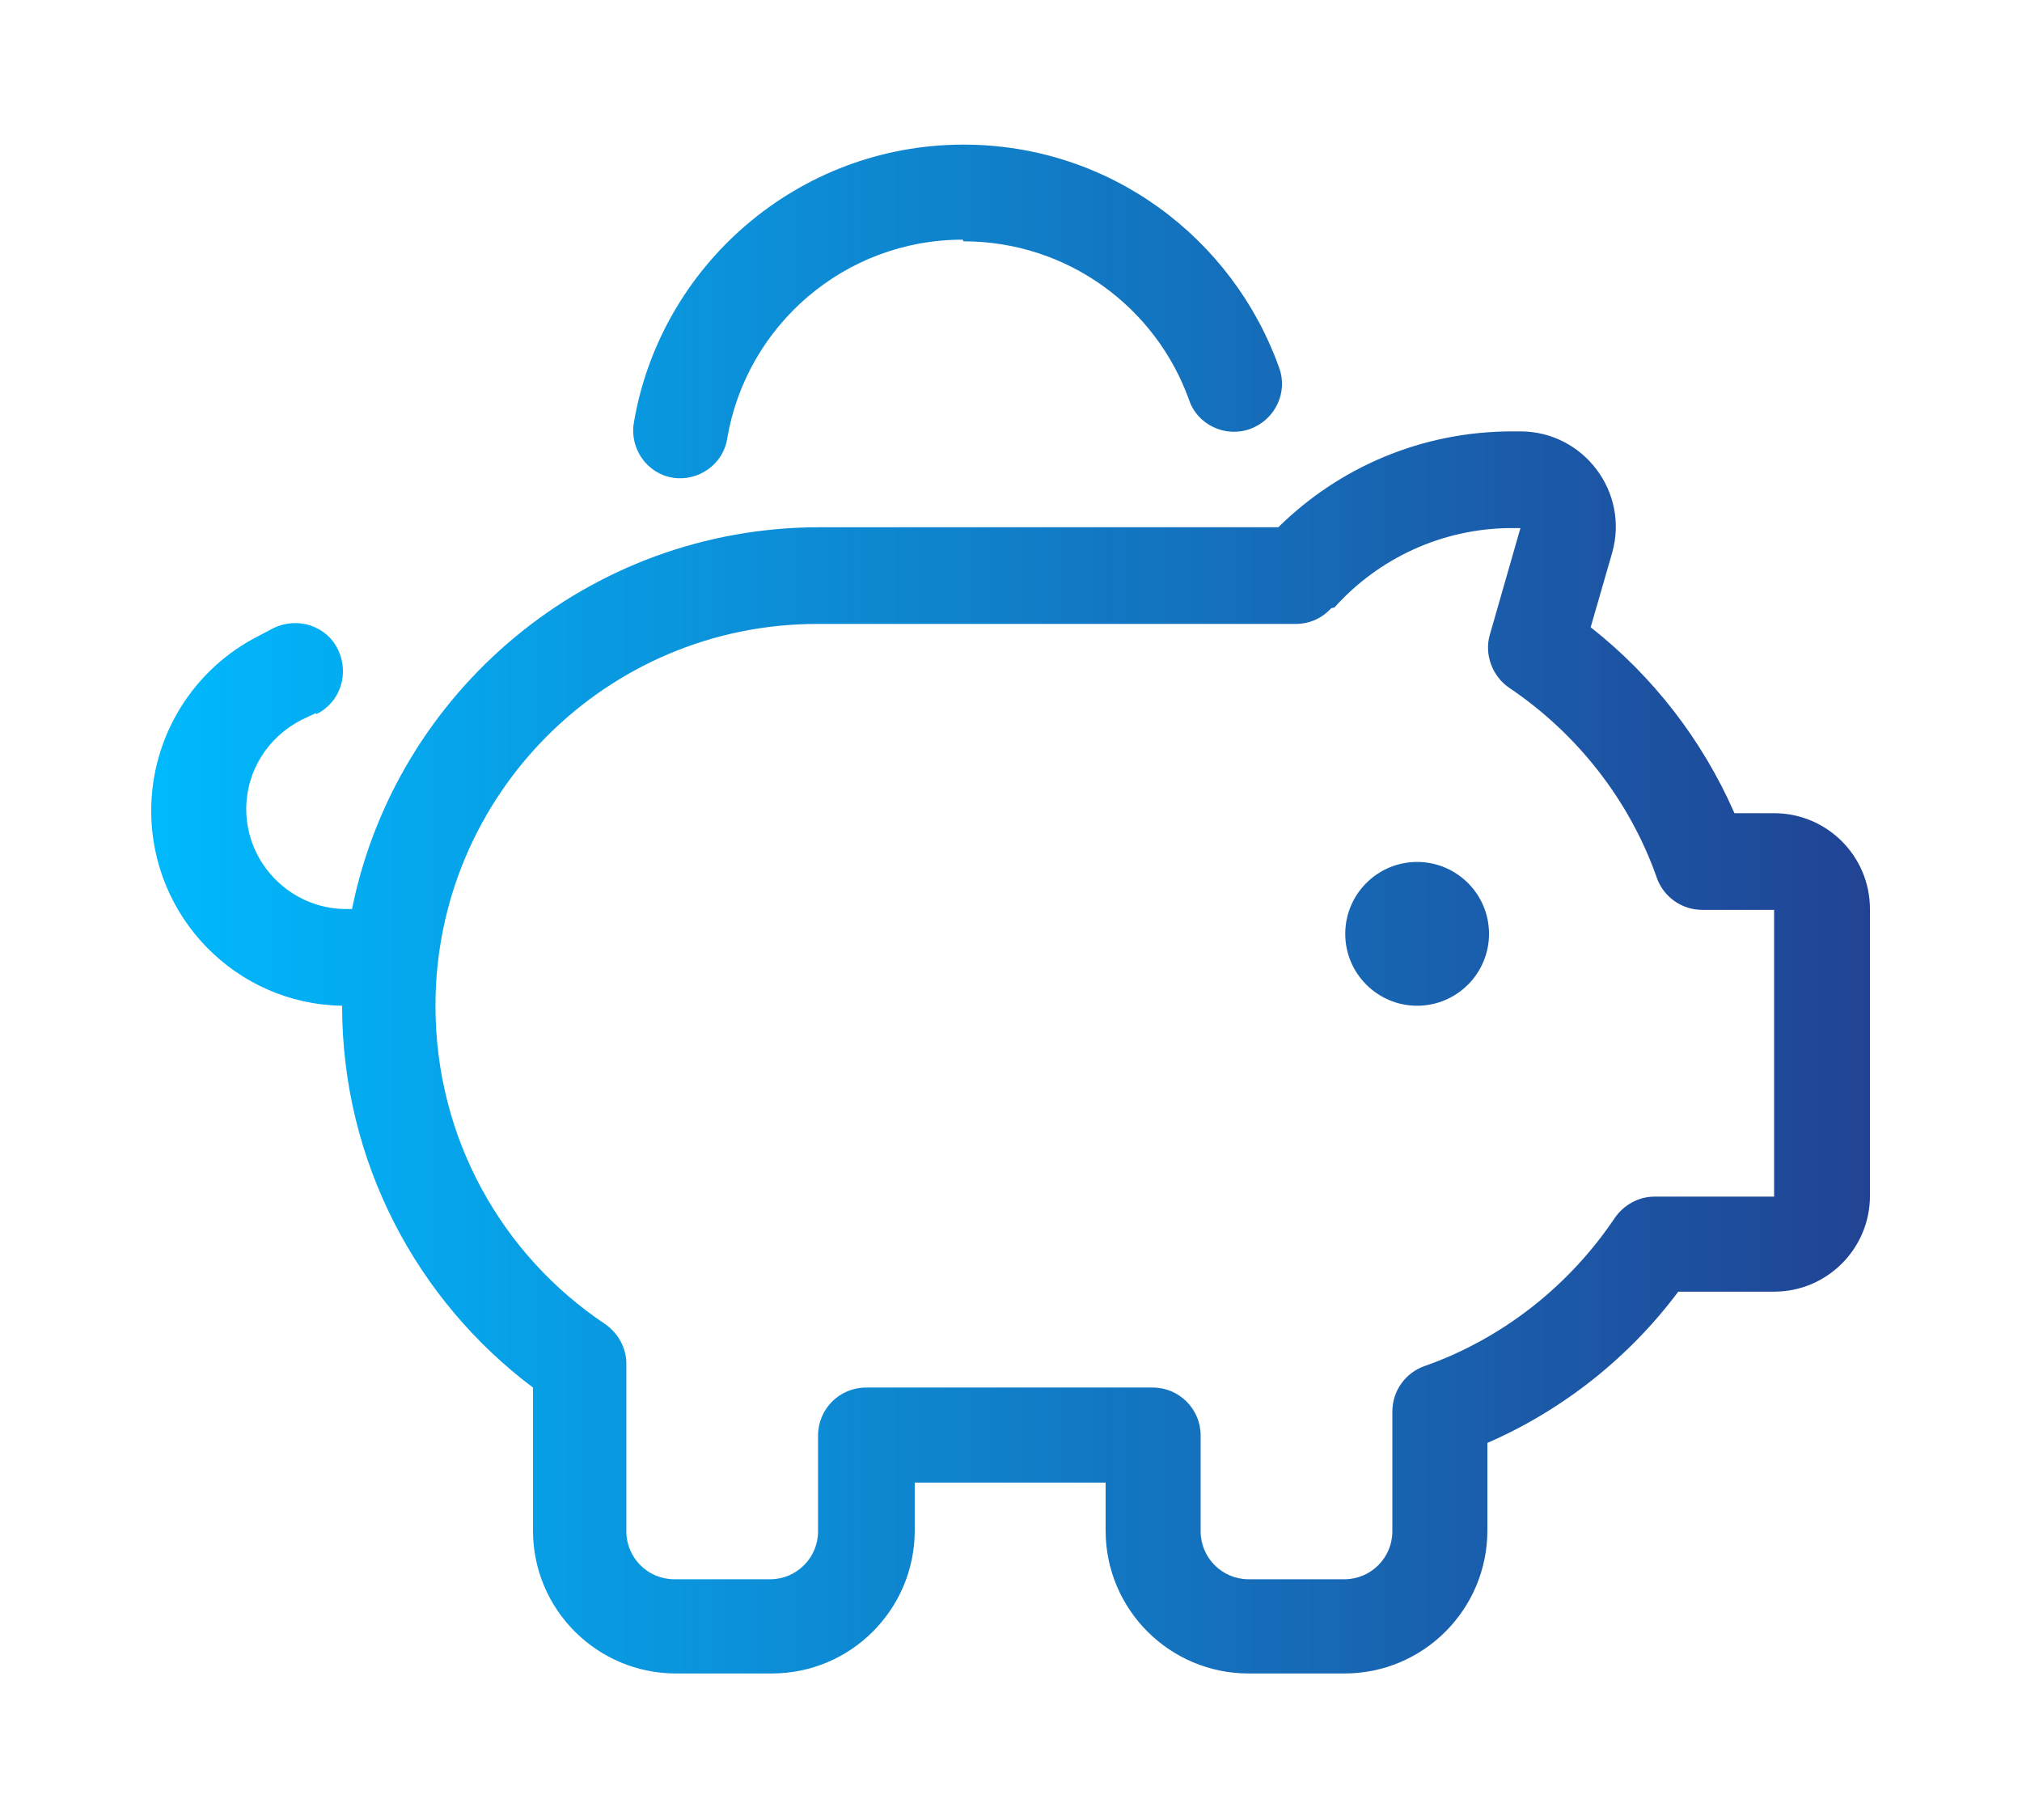 <?xml version="1.0" encoding="UTF-8"?><svg id="Layer_1" xmlns="http://www.w3.org/2000/svg" xmlns:xlink="http://www.w3.org/1999/xlink" viewBox="0 0 24.47 22.02"><defs><style>.cls-1{fill:url(#linear-gradient);stroke-width:0px;}</style><linearGradient id="linear-gradient" x1="1.83" y1="11.01" x2="22.64" y2="11.01" gradientUnits="userSpaceOnUse"><stop offset="0" stop-color="#00b9fd"/><stop offset="1" stop-color="#214394"/></linearGradient></defs><path class="cls-1" d="M11.66,2.92c1.26,0,2.33.8,2.73,1.92.1.3.44.46.74.35s.46-.44.35-.74c-.56-1.57-2.05-2.7-3.82-2.7-2,0-3.67,1.46-3.99,3.37-.05.31.16.61.47.66s.61-.16.66-.47c.23-1.37,1.42-2.41,2.85-2.41ZM3.83,8.64c.29-.14.4-.49.26-.78s-.49-.4-.78-.26l-.17.09c-.8.4-1.31,1.22-1.31,2.12,0,1.29,1.03,2.34,2.31,2.36h0c0,1.89.91,3.57,2.31,4.62v1.73c0,.96.78,1.73,1.73,1.73h1.16c.96,0,1.73-.78,1.73-1.73v-.58h2.31v.58c0,.96.78,1.73,1.73,1.73h1.16c.96,0,1.73-.78,1.73-1.73v-1.06c.92-.4,1.72-1.04,2.31-1.83h1.16c.64,0,1.16-.52,1.16-1.16v-3.47c0-.64-.52-1.16-1.16-1.16h-.48c-.39-.89-.99-1.66-1.74-2.25l.26-.9c.21-.74-.35-1.47-1.11-1.47h-.1c-1.1,0-2.1.44-2.83,1.16h-5.55c-2.8,0-5.13,1.99-5.66,4.62h-.07c-.66,0-1.21-.54-1.21-1.21,0-.46.26-.87.67-1.08l.17-.08h0ZM17.15,12.17c.48,0,.87-.39.87-.87s-.39-.87-.87-.87-.87.39-.87.87.39.87.87.87ZM16.15,7.35c.53-.59,1.3-.96,2.15-.96h.1l-.37,1.29c-.07.24.03.5.23.64.82.55,1.46,1.36,1.79,2.3.08.23.3.39.55.39h.87v3.47h-1.45c-.19,0-.37.1-.48.26-.55.82-1.36,1.46-2.3,1.79-.23.08-.39.3-.39.55v1.45c0,.32-.26.58-.58.58h-1.16c-.32,0-.58-.26-.58-.58v-1.16c0-.32-.26-.58-.58-.58h-3.47c-.32,0-.58.26-.58.58v1.16c0,.32-.26.58-.58.58h-1.16c-.32,0-.58-.26-.58-.58v-2.03c0-.19-.1-.37-.26-.48-1.24-.83-2.05-2.24-2.05-3.85,0-2.55,2.07-4.62,4.62-4.62h5.79c.17,0,.32-.07.43-.19h0Z"/></svg>